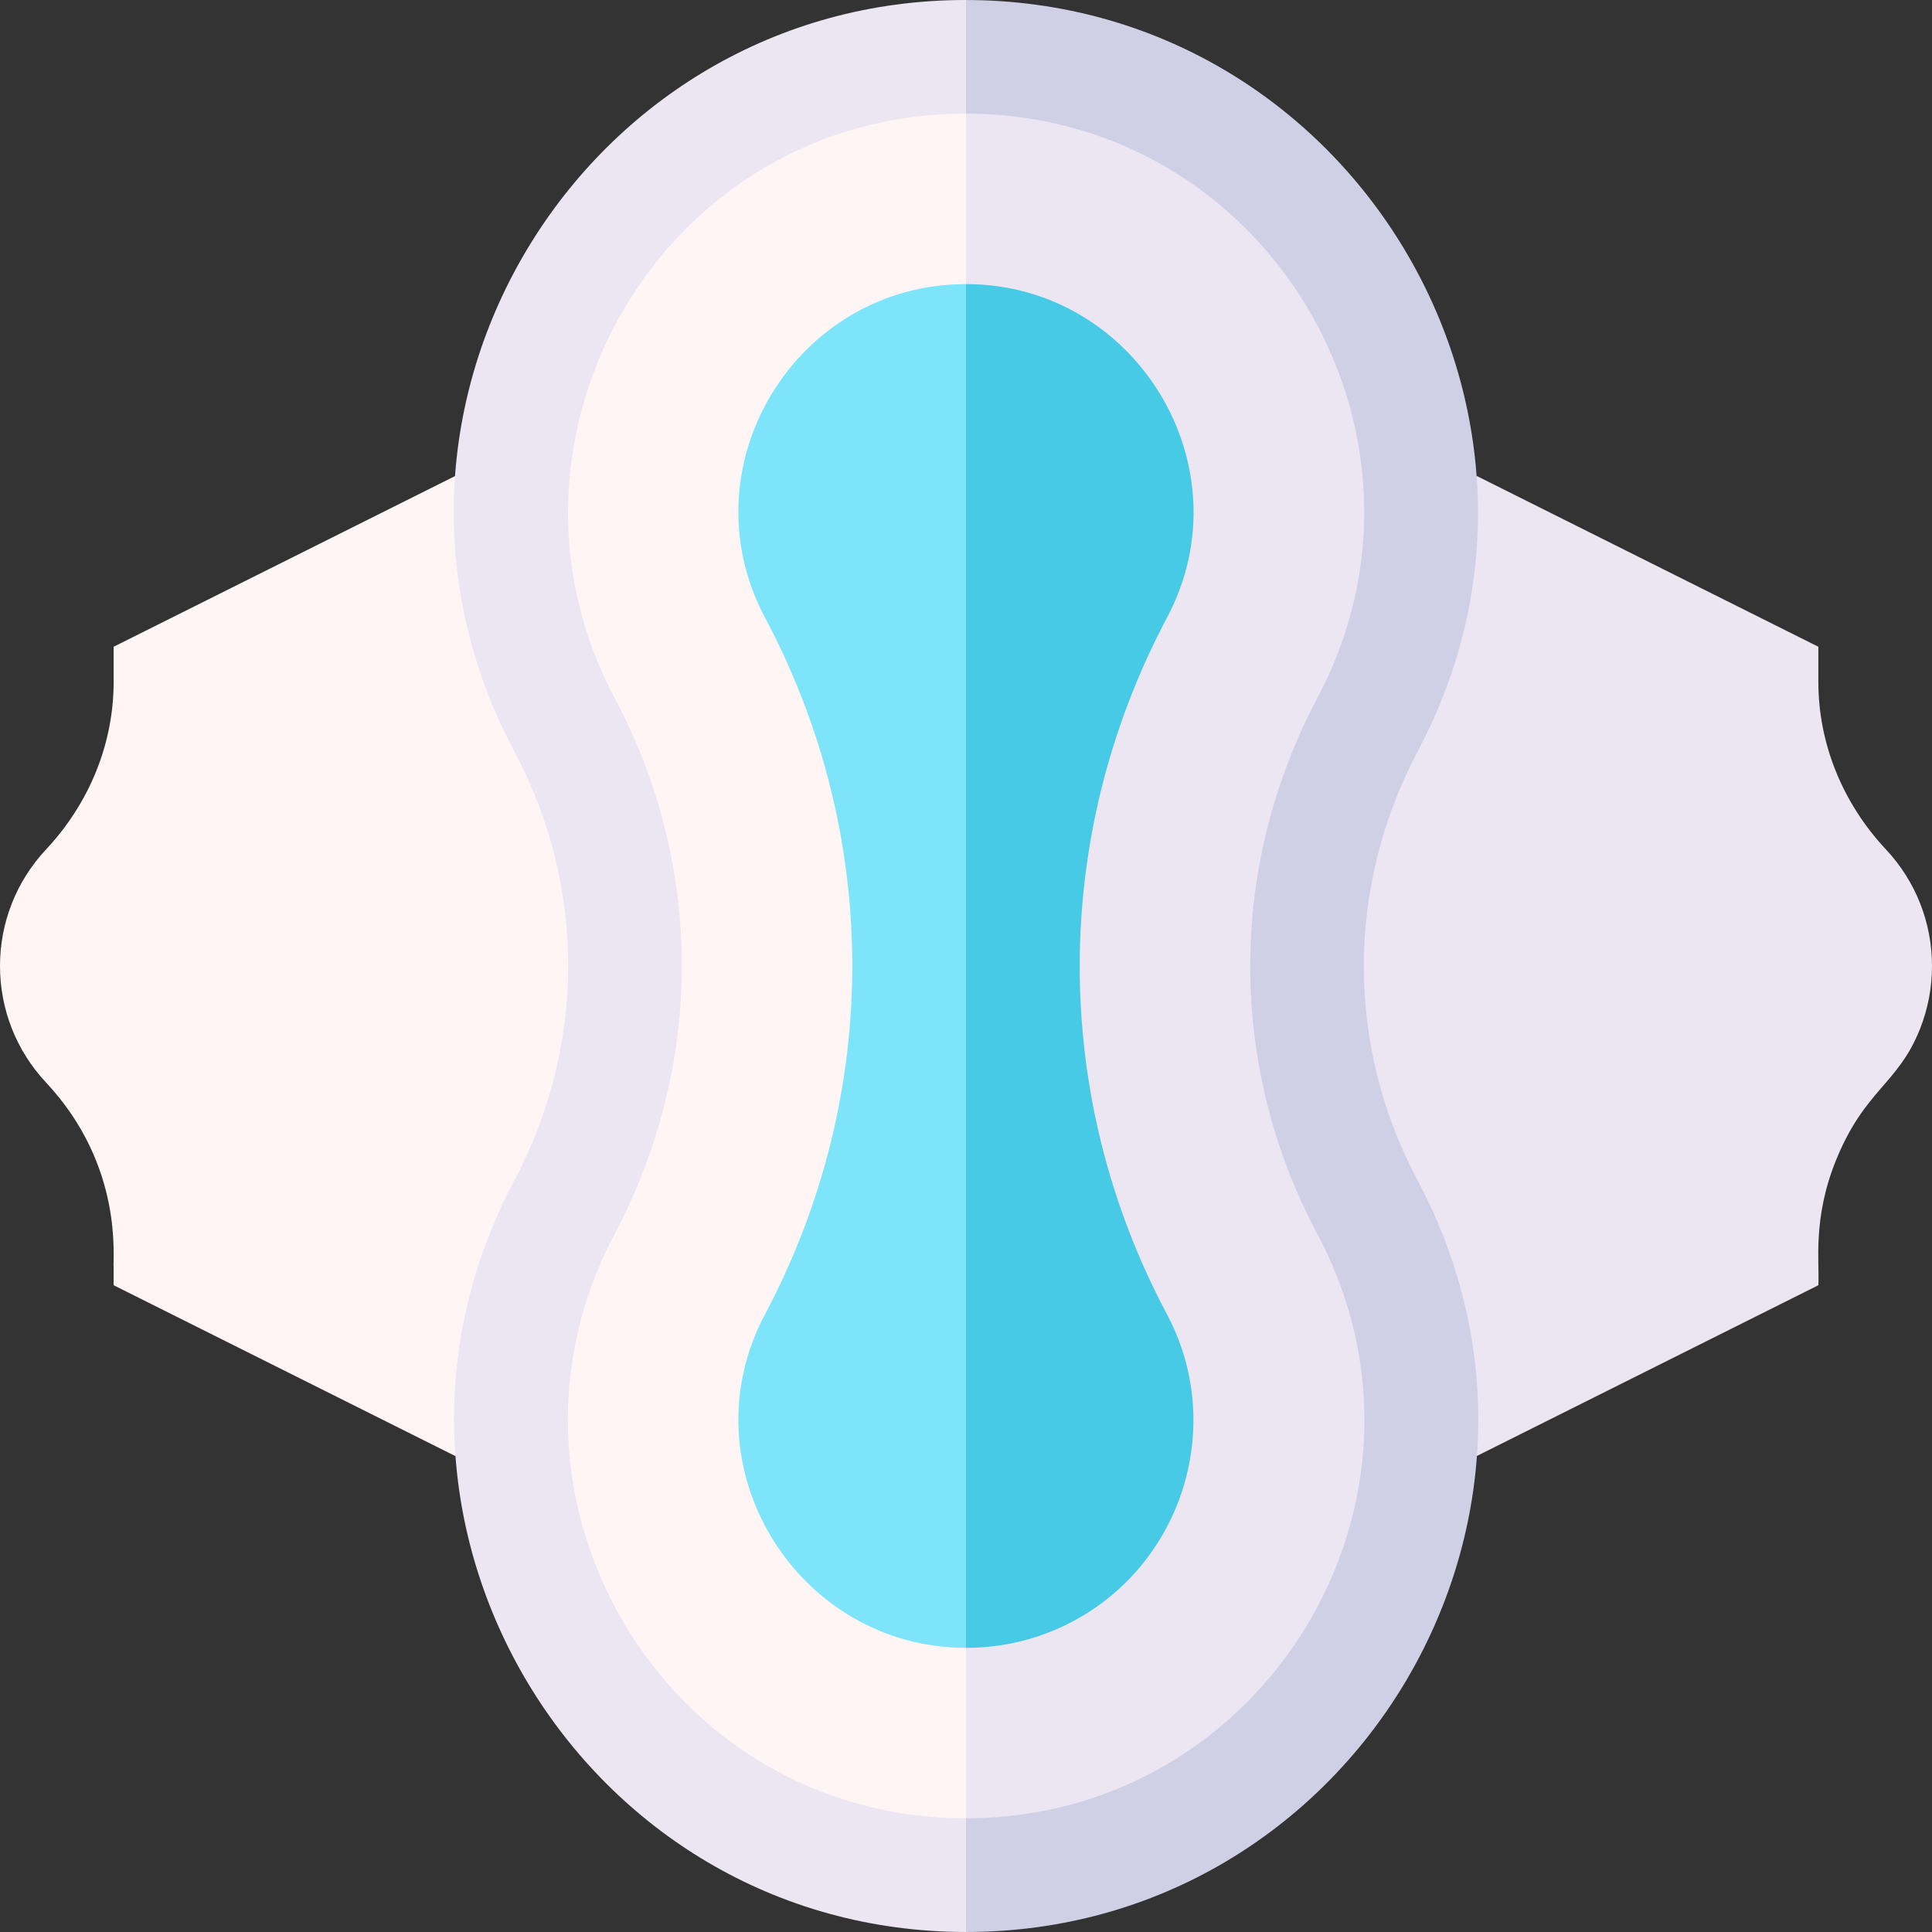 <svg id="Capa_1" enable-background="new 0 0 510 510" height="512" viewBox="0 0 510 510" width="512" xmlns="http://www.w3.org/2000/svg"><rect x="0" y="0" width="510" height="510" fill="#333333" stroke="none"/><g id="XMLID_93_"><path id="XMLID_95_" d="m120.126 125.669c-24.505 12.251-75.819 37.905-90.126 45.057 0 .136 0 9.624 0 9.271 0 16.184-6.307 31.912-17.859 44.254-7.83 8.367-12.141 19.286-12.141 30.746 0 11.459 4.31 22.379 12.141 30.746 20.787 22.21 17.517 46.917 17.859 48.89v4.635c24.69 12.345 76.105 38.052 90.242 45.121l44.758-129.391z" fill="#fff5f5"/><path id="XMLID_99_" d="m135.783 198.378c18.863 35.406 19.049 77.352-.097 113.421-47.517 89.514 17.774 198.149 119.314 198.199l15-254.998-15-254.998c-101.081-.099-167.319 108.092-119.217 198.376z" fill="#ece6f2"/><path id="XMLID_96_" d="m480 179.997c0-.136 0-9.624 0-9.271-24.69-12.344-76.116-38.054-90.228-45.108l-44.772 129.38 44.872 129.333c24.504-12.252 75.819-37.91 90.128-45.064.364-5.749-1.635-17.561 4.701-33.094 7.617-18.673 16.353-19.926 22.165-34.645 2.056-5.208 3.134-10.802 3.134-16.532 0-11.46-4.31-22.379-12.142-30.746-11.484-12.269-17.858-27.975-17.858-44.253z" fill="#ece6f2"/><path id="XMLID_98_" d="m374.217 311.617c-18.863-35.408-19.047-77.357.097-113.421 47.592-89.656-17.865-198.076-119.314-198.194v509.997c101.416-.001 167.196-108.331 119.217-198.382z" fill="#cfcfe6"/><path id="XMLID_94_" d="m254.972 29.997c-80.244 0-129.271 85.657-92.713 154.275 23.705 44.493 23.581 97.029-.075 141.593-36.67 69.086 13.025 154.101 92.816 154.125l15-224.996-15-224.997c-.01 0-.018 0-.028 0z" fill="#fff5f5"/><path id="XMLID_92_" d="m347.74 325.724c-23.715-44.516-23.548-97.091.075-141.593 36.862-69.444-13.395-154.112-92.815-154.134v449.993c78.97.026 130.026-84.288 92.74-154.266z" fill="#ece6f2"/><path id="XMLID_89_" d="m201.974 163.112c30.38 57.022 30.989 125.394-.042 183.849-21.29 40.112 8.534 88.036 53.068 88.036l15-180-15-180c-45.042 0-74.264 48.253-53.026 88.115z" fill="#7ee4fa"/><path id="XMLID_6_" d="m277.977 430.461c32.795-13.583 46.573-52.562 30.048-83.58-30.539-57.324-30.828-125.691.044-183.849 21.164-39.879-8.287-88.035-53.068-88.035v360c1.135-.112 11.018.417 22.976-4.536z" fill="#46cae6"/></g></svg>
